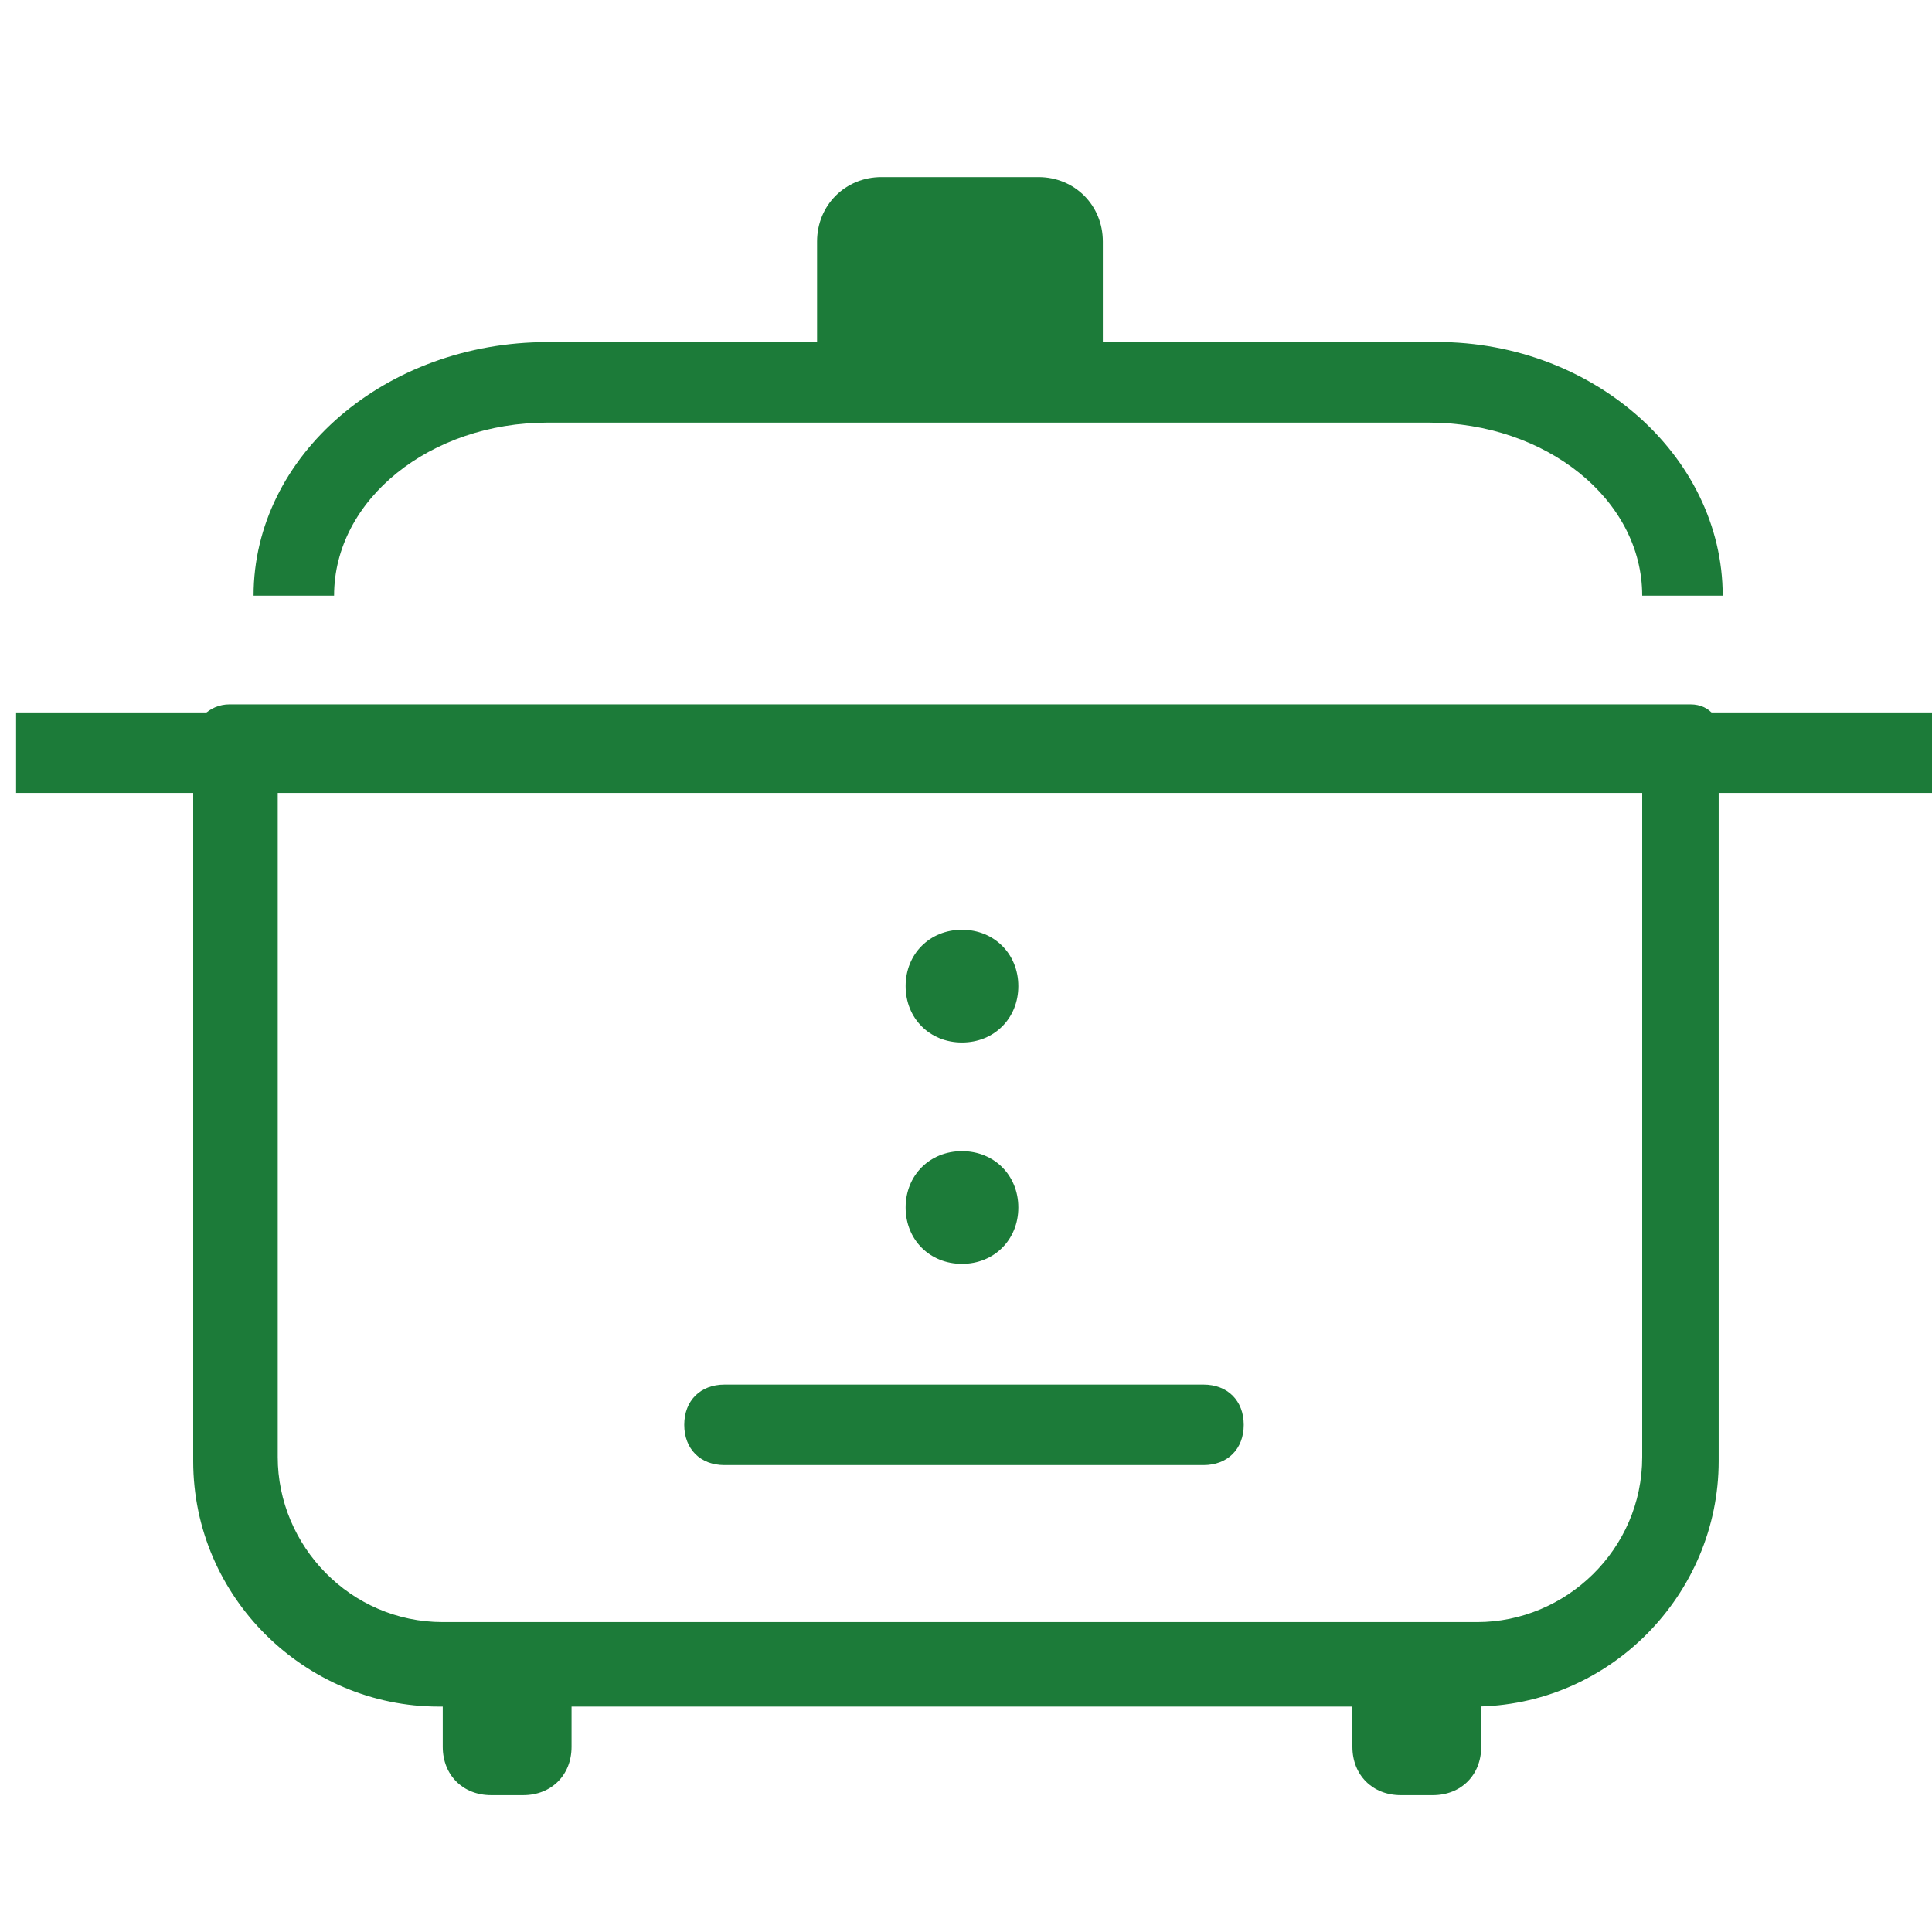 <?xml version="1.0" standalone="no"?><!DOCTYPE svg PUBLIC "-//W3C//DTD SVG 1.1//EN" "http://www.w3.org/Graphics/SVG/1.1/DTD/svg11.dtd"><svg class="icon" width="200px" height="200.00px" viewBox="0 0 1024 1024" version="1.1" xmlns="http://www.w3.org/2000/svg"><path fill="#1c7b39" d="M913.067 315.733h-42.667c0-51.2-51.2-91.733-113.067-91.733H290.133c-61.867 0-113.067 40.533-113.067 91.733h-42.667c0-74.667 70.4-134.4 155.733-134.4h467.2c85.333-2.133 155.733 59.733 155.733 134.4z"  /><path fill="#1c7b39" d="M586.667 192h-153.6V128c0-19.2 14.933-34.133 34.133-34.133h83.2c19.2 0 34.133 14.933 34.133 34.133v64zM8.533 398.933H1024M8.533 377.6H1024v42.667H8.533z"  /><path fill="#1c7b39" d="M870.4 416v356.267c0 49.067-40.533 87.467-87.467 87.467H234.667c-49.067 0-87.467-40.533-87.467-87.467V416h723.2m25.6-42.667H121.6c-10.667 0-19.2 8.533-19.2 19.2v381.867c0 72.533 59.733 130.133 130.133 130.133h548.267c72.533 0 130.133-59.733 130.133-130.133V392.533c2.133-10.667-4.267-19.2-14.933-19.2z"  /><path fill="#1c7b39" d="M302.933 896H234.667v29.867c0 14.933 10.667 25.6 25.6 25.6h17.067c14.933 0 25.6-10.667 25.6-25.6V896zM785.067 896h-68.267v29.867c0 14.933 10.667 25.6 25.6 25.6h17.067c14.933 0 25.6-10.667 25.6-25.6V896zM509.867 492.8c-17.067 0-29.867 12.8-29.867 29.867s12.8 29.867 29.867 29.867 29.867-12.8 29.867-29.867-12.8-29.867-29.867-29.867zM509.867 610.133c-17.067 0-29.867 12.8-29.867 29.867s12.8 29.867 29.867 29.867 29.867-12.8 29.867-29.867-12.8-29.867-29.867-29.867z"  /><path fill="#1c7b39" d="M637.867 776.533H384c-12.8 0-21.333-8.533-21.333-21.333s8.533-21.333 21.333-21.333h253.867c12.8 0 21.333 8.533 21.333 21.333s-8.533 21.333-21.333 21.333z"  /></svg>